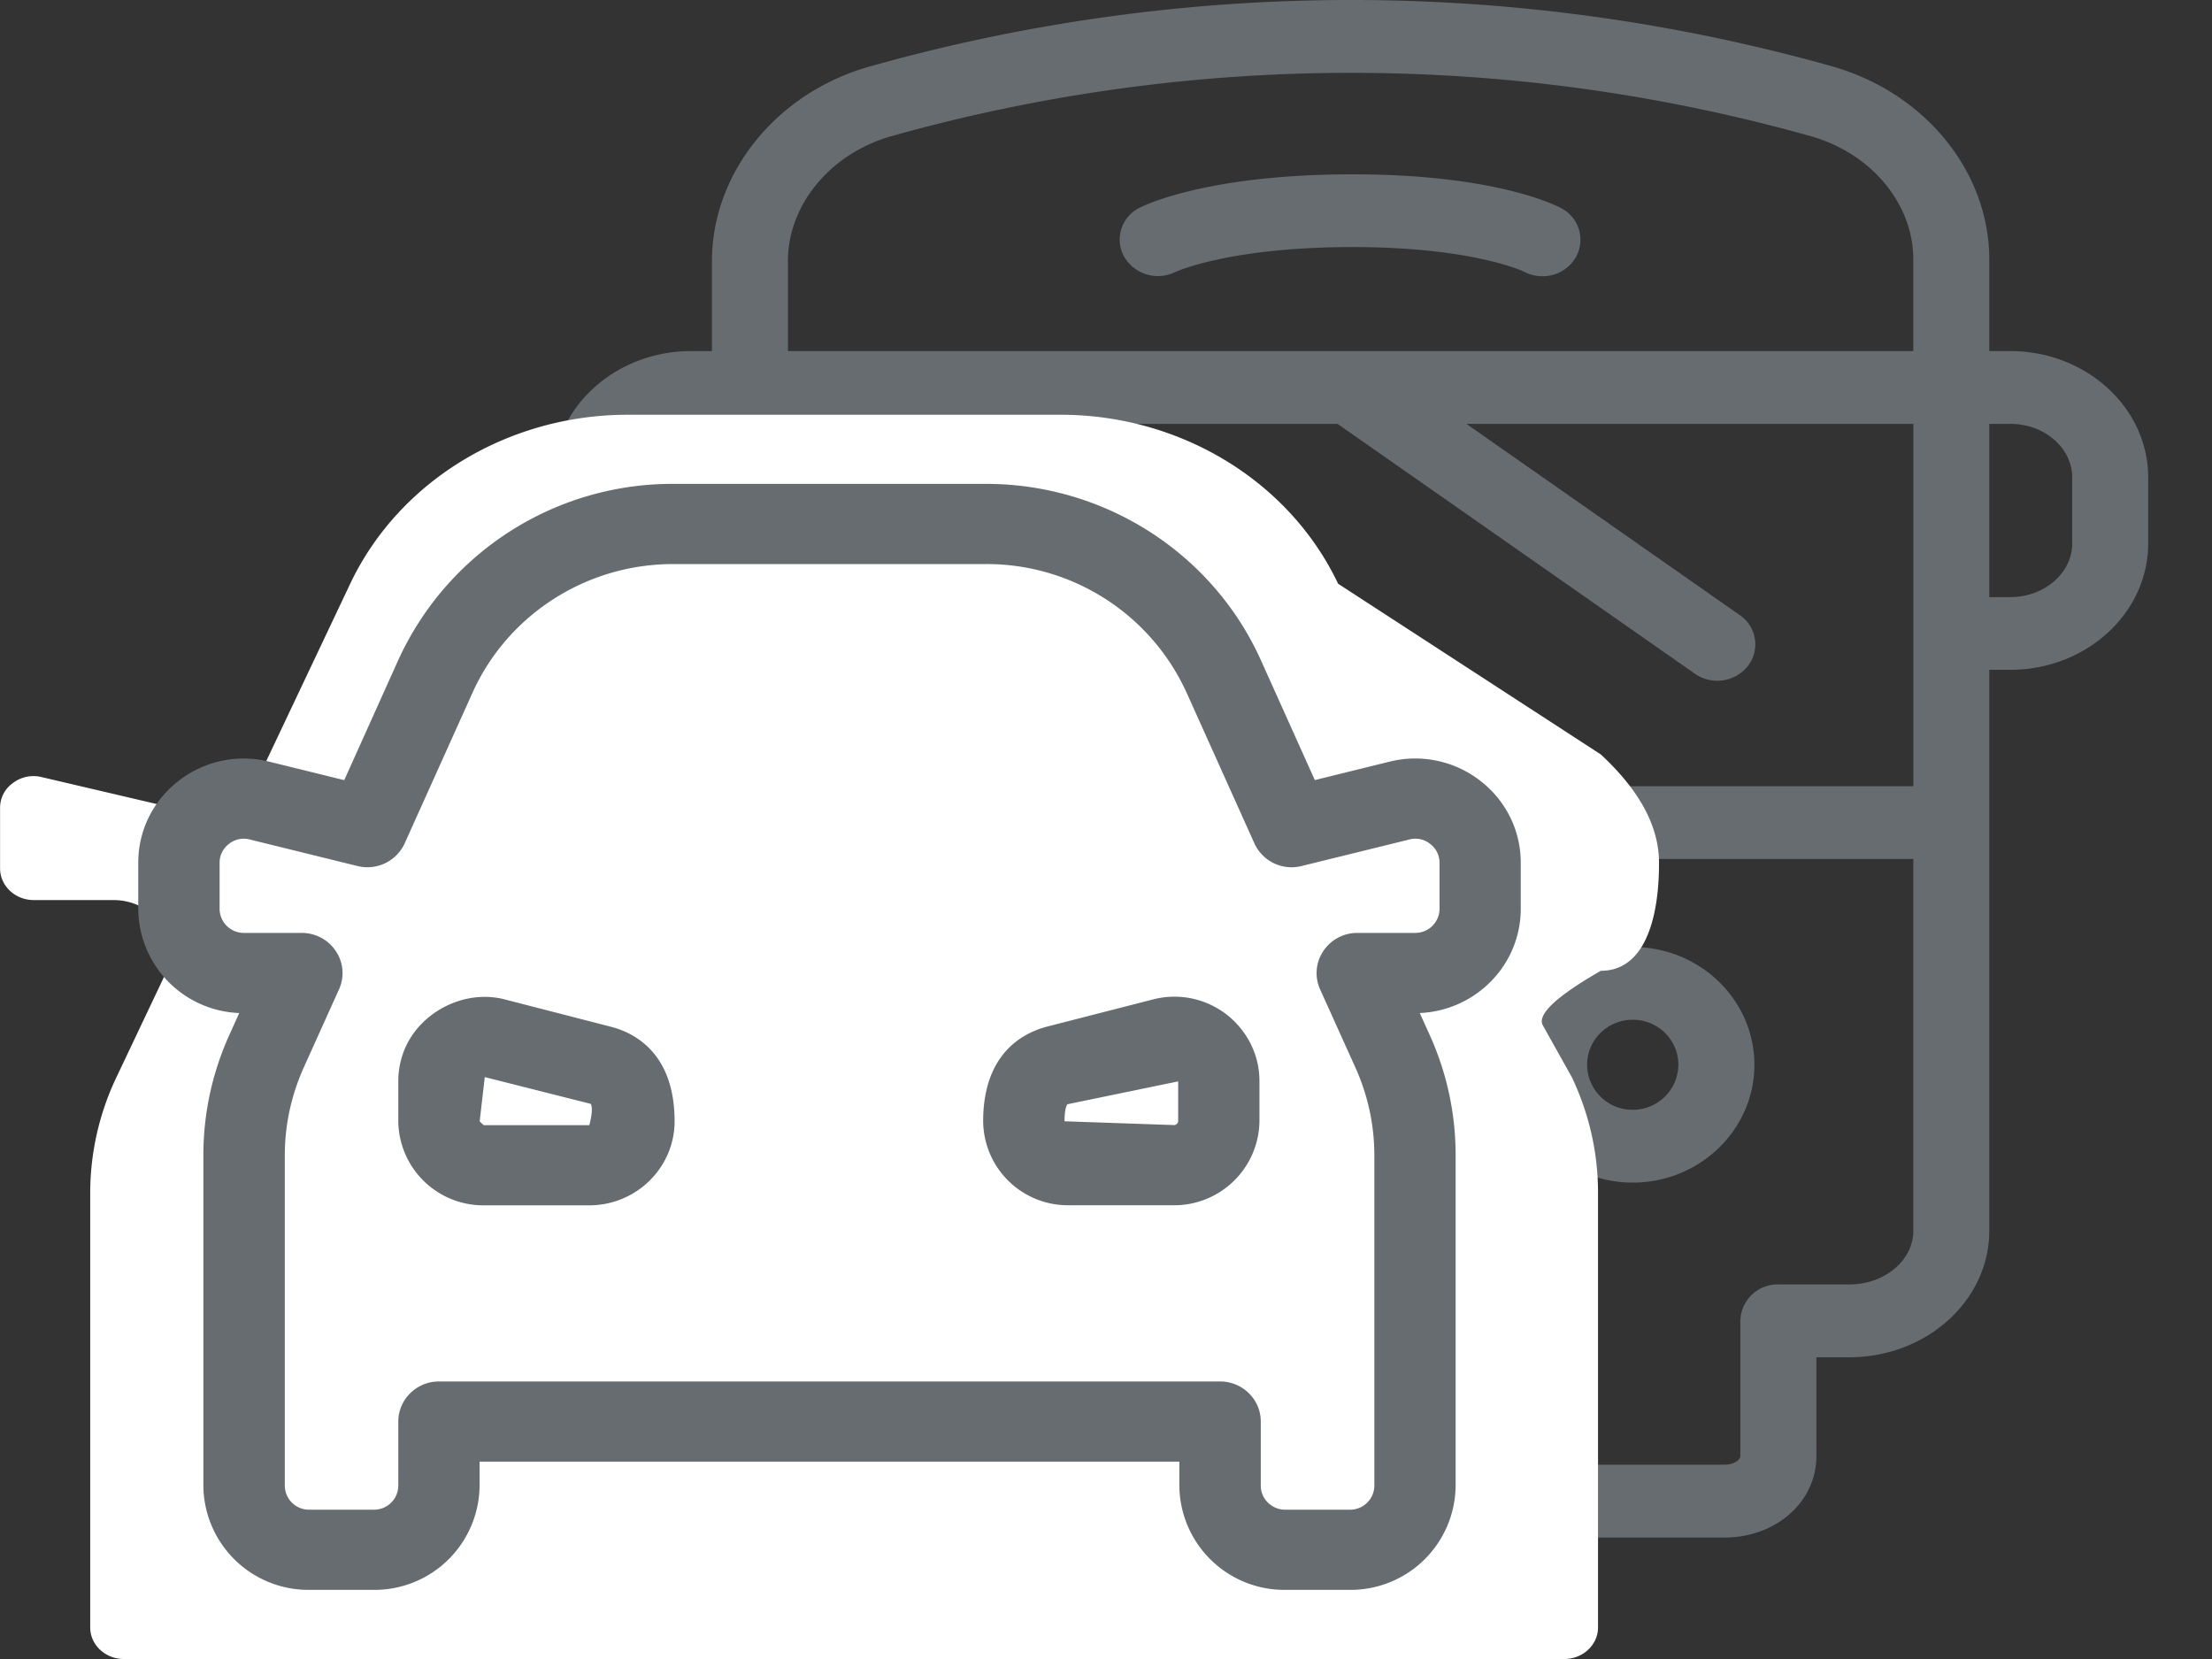 <svg xmlns="http://www.w3.org/2000/svg" xmlns:xlink="http://www.w3.org/1999/xlink" width="32" height="24" viewBox="0 0 32 24">
    <rect x="0" y="0" width="32" height="24" fill="#333333" stroke="none"/>
    <defs>
        <path id="a" d="M14.795 3.725a.554.554 0 0 1-.48.271.569.569 0 0 1-.268-.066s-.734-.355-2.474-.356h-.007c-1.787 0-2.563.36-2.57.364a.566.566 0 0 1-.737-.23.513.513 0 0 1 .23-.704c.098-.049 1.014-.482 3.077-.482h.007c2.034 0 2.914.438 3.008.487a.515.515 0 0 1 .214.716zm7.183 4.136c0 .428-.402.777-.896.777h-.304V6.132h.304c.494 0 .896.348.896.776v.953zm-2.3 3.513H3.399V6.132h7.951l5.17 3.615a.566.566 0 0 0 .768-.115.511.511 0 0 0-.12-.734l-3.954-2.766h6.466v5.242zm-.923 7.207h-1.028a.538.538 0 0 0-.55.527v1.956c0 .059-.098.125-.23.125h-1.952c-.091 0-.175-.06-.175-.125v-1.305c0-.661-.558-1.178-1.271-1.178H9.427c-.712 0-1.271.517-1.271 1.178v1.305c0 .072-.075.125-.174.125H6.03c-.122 0-.216-.068-.216-.125v-1.956a.538.538 0 0 0-.55-.527h-.94c-.5 0-.925-.355-.925-.776v-5.379h16.28v5.379c0 .428-.415.776-.923.776zM1.995 8.638c-.494 0-.896-.349-.896-.777v-.953c0-.428.402-.776.897-.776h.303v2.506h-.303zm1.403-4.856c0-.825.621-1.57 1.515-1.817a24.593 24.593 0 0 1 13.268.001c.893.247 1.509.991 1.498 1.81v1.303H3.399V3.782zm17.684 1.297h-.304V3.785c.015-1.287-.926-2.45-2.29-2.83a25.7 25.7 0 0 0-13.882 0c-1.358.372-2.307 1.534-2.307 2.827v1.297h-.303C.896 5.08 0 5.9 0 6.91v.952c0 1.008.896 1.83 1.996 1.83h.303v8.114c0 1.008.908 1.829 2.024 1.829h.39v1.43c0 .65.59 1.178 1.316 1.178h1.953c.713 0 1.273-.517 1.273-1.178v-1.305c0-.072.073-.125.172-.125h4.122c.098 0 .172.053.172.125v1.305c0 .65.572 1.178 1.274 1.178h1.952c.746 0 1.33-.517 1.33-1.178v-1.43h.478c1.115 0 2.023-.821 2.023-1.83V9.69h.304c1.1 0 1.995-.82 1.995-1.83v-.952c0-1.008-.895-1.829-1.995-1.829zM15.62 16.055a.656.656 0 0 1-.66-.651c0-.361.296-.652.66-.652.365 0 .66.29.66.652a.657.657 0 0 1-.66.651zm0-2.355c-.97 0-1.758.763-1.758 1.704 0 .939.789 1.704 1.758 1.704.97 0 1.76-.765 1.76-1.704 0-.941-.79-1.704-1.76-1.704zm-8.18 2.355a.656.656 0 0 1-.66-.651c0-.361.296-.652.66-.652.365 0 .66.29.66.652a.656.656 0 0 1-.66.651zm0-2.355c-.97 0-1.758.763-1.758 1.704 0 .939.789 1.704 1.758 1.704.97 0 1.759-.765 1.759-1.704 0-.941-.79-1.704-1.759-1.704z"/>
    </defs>
    <g fill="none" fill-rule="evenodd">
        <use fill="#676C70" transform="translate(8)" xlink:href="#a"/>
        <path fill="#FFF" d="M21.332 24h1.298c.269 0 .488-.205.488-.456v-6.286c0-.58-.127-1.141-.377-1.671l-.425-.76c-.074-.157.207-.418.842-.783.842 0 .842-1.313.842-1.565 0-.522-.28-1.044-.842-1.565l-3.8-2.469C18.653 6.96 17.077 6 15.344 6H9.08c-1.736 0-3.309.96-4.014 2.445l-1.36 2.873c-.162.339-.561.519-.942.43l-2.157-.505a.49.49 0 0 0-.419.084.437.437 0 0 0-.187.359v.877c0 .252.218.458.488.458h1.156c.276 0 .534.131.683.348a.72.72 0 0 1 .063.725l-.708 1.493a3.9 3.9 0 0 0-.378 1.671v6.286c0 .251.218.456.487.456h19.541z"/>
        <path fill="#676C70" d="M19.528 23h-.937a1.52 1.52 0 0 1-1.53-1.508v-.347H6.938v.347A1.52 1.52 0 0 1 5.409 23h-.938a1.52 1.52 0 0 1-1.529-1.507v-4.777c0-.603.126-1.189.374-1.74l.145-.321A1.518 1.518 0 0 1 2 13.148v-.667c0-.466.213-.899.587-1.187A1.531 1.531 0 0 1 3.9 11.02l1.08.266.782-1.738A4.357 4.357 0 0 1 9.736 7h4.529c1.716 0 3.276 1 3.974 2.547l.782 1.738 1.079-.266a1.534 1.534 0 0 1 1.313.275c.373.288.587.72.587 1.187v.667c0 .81-.65 1.472-1.461 1.507l.145.32c.248.55.374 1.136.374 1.741v4.777A1.52 1.52 0 0 1 19.528 23zM6.35 19.985h11.3c.326 0 .589.26.589.58v.927c0 .191.158.348.353.348h.937a.35.35 0 0 0 .353-.347v-4.777c0-.44-.092-.867-.273-1.27l-.512-1.134a.572.572 0 0 1 .045-.551.59.59 0 0 1 .493-.265h.838a.35.35 0 0 0 .352-.348v-.667a.34.34 0 0 0-.136-.273.341.341 0 0 0-.302-.063l-1.56.384a.591.591 0 0 1-.68-.328l-.982-2.183a3.178 3.178 0 0 0-2.9-1.858H9.737c-1.254 0-2.39.73-2.9 1.858l-.983 2.183a.593.593 0 0 1-.68.328l-1.559-.384a.341.341 0 0 0-.302.063.337.337 0 0 0-.136.273v.667a.35.35 0 0 0 .353.348h.836c.199 0 .386.1.493.265.11.163.126.372.046.55l-.512 1.135c-.18.403-.273.83-.273 1.27v4.777a.35.35 0 0 0 .352.347h.938a.35.35 0 0 0 .352-.348v-.927c0-.32.264-.58.588-.58zm2.175-2.548H6.996a1.23 1.23 0 0 1-1.234-1.208v-.584c0-.113.014-.22.043-.323.167-.632.879-1.034 1.512-.86l1.515.39c.346.087.927.383.927 1.369 0 .67-.554 1.216-1.235 1.216zm-1.512-1.855l-.074.641.058.054h1.528c.059-.217.032-.291.021-.308l-1.533-.387zm9.971 1.854h-1.527a1.226 1.226 0 0 1-1.234-1.215c0-.985.58-1.28.926-1.37l1.524-.391a1.233 1.233 0 0 1 1.507.87c.027.102.04.208.04.314v.58a1.233 1.233 0 0 1-1.236 1.212zm.06-1.792l-1.599.33c-.018.011-.045.086-.045.247l1.584.055c.03 0 .06-.027.06-.059v-.573z"/>
    </g>
</svg>
